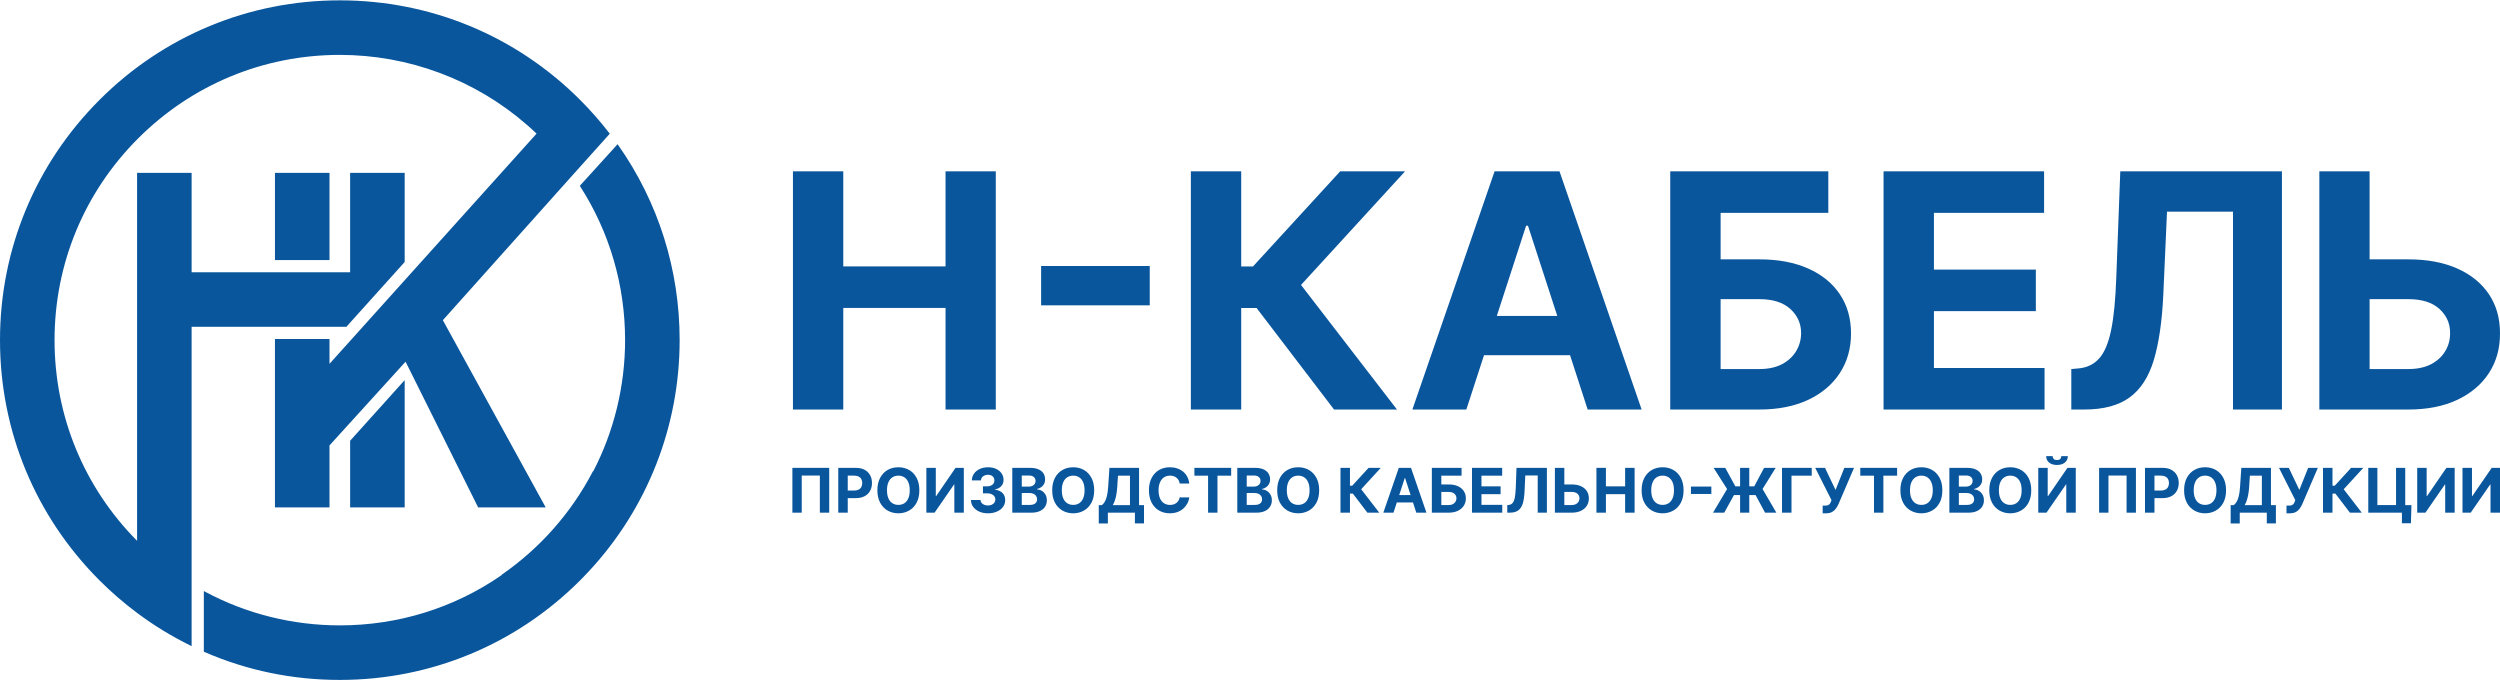 <?xml version="1.0" encoding="UTF-8"?>
<!DOCTYPE svg PUBLIC "-//W3C//DTD SVG 1.1//EN" "http://www.w3.org/Graphics/SVG/1.1/DTD/svg11.dtd">
<!-- Creator: CorelDRAW 2019 (64-Bit) -->
<svg xmlns="http://www.w3.org/2000/svg" xml:space="preserve" width="588px" height="160px" version="1.1" shape-rendering="geometricPrecision" text-rendering="geometricPrecision" image-rendering="optimizeQuality" fill-rule="evenodd" clip-rule="evenodd"
viewBox="0 0 588 159.84"
 xmlns:xlink="http://www.w3.org/1999/xlink">
 <g id="Слой_x0020_1">
  <g id="_2304451604096">
   <line fill="none" fill-rule="nonzero" x1="103.42" y1="128.07" x2="103.51" y2= "128.07" />
   <path fill="#09569D" fill-rule="nonzero" d="M315.22 40.21l-20.52 22.38 -2.77 0 0 -22.38 -11.84 0 0 56.03 11.84 0 0 -23.88 3.62 0 18.22 23.88 14.8 0 -22.57 -29.3 24.48 -26.73 -15.26 0zm261.04 38.03c0.02,-2.23 -0.82,-4.11 -2.5,-5.65 -1.69,-1.54 -4.13,-2.31 -7.32,-2.31l-9.11 0 0 16.44 9.11 0c2.13,0 3.93,-0.39 5.39,-1.16 1.46,-0.78 2.57,-1.81 3.32,-3.1 0.76,-1.28 1.13,-2.69 1.11,-4.22zm11.74 0.11c0.01,3.52 -0.85,6.62 -2.6,9.31 -1.75,2.69 -4.24,4.79 -7.46,6.31 -3.22,1.51 -7.05,2.27 -11.5,2.27l-20.93 0 0 -56.03 11.82 0 0 20.71 9.11 0c4.45,0 8.28,0.72 11.5,2.15 3.22,1.43 5.71,3.45 7.46,6.06 1.75,2.61 2.61,5.68 2.6,9.22zm-90.25 -13.22c-0.18,5.2 -0.58,9.34 -1.21,12.41 -0.63,3.07 -1.57,5.31 -2.83,6.7 -1.26,1.4 -2.91,2.18 -4.95,2.34l-1.59 0.14 0 9.52 3.06 0c4.51,0 8.06,-0.95 10.66,-2.85 2.6,-1.89 4.49,-4.83 5.69,-8.8 1.19,-3.98 1.94,-9.1 2.23,-15.38l0.87 -19.51 15.52 0 0 46.54 11.51 0 0 -56.03 -38.02 0 -0.94 24.92zm-42.89 7.97l23.97 0 0 -9.77 -23.97 0 0 -13.35 25.91 0 0 -9.77 -37.76 0 0 56.03 37.87 0 0 -9.77 -26.02 0 0 -13.37zm-31.24 5.14c0,-2.23 -0.85,-4.11 -2.53,-5.65 -1.69,-1.54 -4.12,-2.31 -7.29,-2.31l-9.11 0 0 16.44 9.11 0c2.11,0 3.9,-0.39 5.36,-1.16 1.46,-0.78 2.56,-1.81 3.32,-3.1 0.76,-1.28 1.14,-2.69 1.14,-4.22zm9.11 -9.11c1.75,2.61 2.63,5.68 2.63,9.22 0,3.52 -0.88,6.62 -2.63,9.31 -1.75,2.69 -4.24,4.79 -7.46,6.31 -3.22,1.51 -7.04,2.27 -11.47,2.27l-20.96 0 0 -56.03 37.18 0 0 9.77 -25.33 0 0 10.94 9.11 0c4.43,0 8.25,0.72 11.47,2.15 3.22,1.43 5.71,3.45 7.46,6.06zm-66.46 5.09l-6.89 -21.21 -0.44 0 -6.89 21.21 14.22 0zm0.52 -34.01l19.32 56.03 -12.69 0 -4.15 -12.78 -20.23 0 -4.16 12.78 -12.69 0 19.34 -56.03 15.26 0zm-121.92 31.52l25.55 0 0 -9.25 -25.55 0 0 9.25zm-22.48 -31.52l11.82 0 0 56.03 -11.82 0 0 -23.9 -24.05 0 0 23.9 -11.84 0 0 -56.03 11.84 0 0 22.37 24.05 0 0 -22.37z"/>
   <polygon fill="#09569D" fill-rule="nonzero" points="195.03,109.96 195.03,120.5 192.83,120.5 192.83,111.77 188.57,111.77 188.57,120.5 186.37,120.5 186.37,109.96 "/>
   <path fill="#09569D" fill-rule="nonzero" d="M197.16 120.5l0 -10.54 4.16 0c0.8,0 1.48,0.15 2.04,0.46 0.56,0.3 0.99,0.72 1.29,1.26 0.3,0.53 0.44,1.15 0.44,1.85 0,0.7 -0.15,1.32 -0.45,1.86 -0.3,0.53 -0.74,0.95 -1.31,1.25 -0.57,0.29 -1.26,0.44 -2.07,0.44l-2.65 0 0 -1.78 2.29 0c0.43,0 0.78,-0.08 1.06,-0.23 0.28,-0.14 0.49,-0.35 0.63,-0.62 0.14,-0.26 0.21,-0.57 0.21,-0.92 0,-0.35 -0.07,-0.65 -0.21,-0.91 -0.14,-0.27 -0.35,-0.47 -0.63,-0.62 -0.28,-0.14 -0.64,-0.22 -1.07,-0.22l-1.5 0 0 8.72 -2.23 0z"/>
   <path fill="#09569D" fill-rule="nonzero" d="M213.97 115.23c0,-0.74 -0.11,-1.37 -0.33,-1.88 -0.22,-0.51 -0.53,-0.9 -0.93,-1.16 -0.41,-0.27 -0.88,-0.4 -1.41,-0.4 -0.54,0 -1.01,0.13 -1.41,0.4 -0.41,0.26 -0.72,0.65 -0.94,1.16 -0.22,0.51 -0.33,1.14 -0.33,1.88 0,0.75 0.11,1.38 0.33,1.89 0.22,0.51 0.53,0.9 0.94,1.16 0.4,0.26 0.87,0.39 1.41,0.39 0.53,0 1,-0.13 1.41,-0.39 0.4,-0.26 0.71,-0.65 0.93,-1.16 0.22,-0.51 0.33,-1.14 0.33,-1.89zm2.26 0c0,1.15 -0.22,2.13 -0.65,2.94 -0.43,0.8 -1.02,1.42 -1.77,1.84 -0.75,0.42 -1.59,0.64 -2.51,0.64 -0.94,0 -1.78,-0.22 -2.53,-0.64 -0.74,-0.43 -1.33,-1.04 -1.76,-1.85 -0.43,-0.81 -0.65,-1.78 -0.65,-2.93 0,-1.15 0.22,-2.12 0.65,-2.93 0.43,-0.81 1.02,-1.42 1.76,-1.85 0.75,-0.42 1.59,-0.63 2.53,-0.63 0.92,0 1.76,0.21 2.51,0.63 0.75,0.43 1.34,1.04 1.77,1.85 0.43,0.81 0.65,1.78 0.65,2.93z"/>
   <polygon fill="#09569D" fill-rule="nonzero" points="217.88,109.96 220.1,109.96 220.1,116.59 220.19,116.59 224.74,109.96 226.69,109.96 226.69,120.5 224.46,120.5 224.46,113.87 224.39,113.87 219.81,120.5 217.88,120.5 "/>
   <path fill="#09569D" fill-rule="nonzero" d="M232.37 120.65c-0.77,0 -1.46,-0.14 -2.05,-0.4 -0.6,-0.27 -1.07,-0.64 -1.42,-1.1 -0.34,-0.47 -0.52,-1.01 -0.53,-1.63l2.24 0c0.02,0.26 0.1,0.49 0.26,0.68 0.15,0.19 0.36,0.34 0.62,0.45 0.26,0.11 0.56,0.16 0.88,0.16 0.34,0 0.64,-0.06 0.9,-0.18 0.26,-0.12 0.47,-0.29 0.61,-0.5 0.15,-0.21 0.23,-0.46 0.23,-0.74 0,-0.28 -0.08,-0.53 -0.24,-0.75 -0.15,-0.21 -0.38,-0.38 -0.67,-0.51 -0.29,-0.12 -0.63,-0.18 -1.03,-0.18l-0.98 0 0 -1.64 0.98 0c0.34,0 0.64,-0.06 0.89,-0.17 0.26,-0.12 0.46,-0.28 0.61,-0.49 0.14,-0.21 0.21,-0.45 0.21,-0.73 0,-0.26 -0.06,-0.5 -0.18,-0.7 -0.13,-0.2 -0.3,-0.35 -0.53,-0.47 -0.22,-0.11 -0.49,-0.17 -0.78,-0.17 -0.3,0 -0.58,0.06 -0.83,0.17 -0.25,0.1 -0.45,0.26 -0.6,0.45 -0.16,0.2 -0.24,0.44 -0.25,0.71l-2.13 0c0.01,-0.61 0.18,-1.15 0.52,-1.61 0.33,-0.46 0.79,-0.83 1.36,-1.09 0.57,-0.26 1.22,-0.39 1.94,-0.39 0.73,0 1.36,0.13 1.91,0.39 0.54,0.27 0.97,0.62 1.27,1.07 0.31,0.45 0.46,0.95 0.45,1.51 0.01,0.59 -0.18,1.08 -0.55,1.48 -0.37,0.39 -0.85,0.64 -1.44,0.75l0 0.08c0.78,0.1 1.37,0.37 1.78,0.8 0.4,0.44 0.61,0.99 0.6,1.64 0.01,0.6 -0.17,1.14 -0.51,1.6 -0.35,0.47 -0.83,0.84 -1.44,1.1 -0.61,0.27 -1.31,0.41 -2.1,0.41z"/>
   <path fill="#09569D" fill-rule="nonzero" d="M240.32 118.68l1.81 0c0.63,0 1.08,-0.12 1.36,-0.36 0.29,-0.24 0.43,-0.55 0.43,-0.95 0,-0.29 -0.07,-0.55 -0.21,-0.78 -0.14,-0.22 -0.34,-0.39 -0.6,-0.52 -0.26,-0.12 -0.57,-0.19 -0.92,-0.19l-1.87 0 0 2.8zm0 -4.31l1.65 0c0.31,0 0.58,-0.05 0.82,-0.16 0.23,-0.11 0.42,-0.26 0.56,-0.46 0.14,-0.2 0.21,-0.44 0.21,-0.72 0,-0.38 -0.13,-0.68 -0.4,-0.92 -0.27,-0.23 -0.65,-0.35 -1.15,-0.35l-1.69 0 0 2.61zm-2.23 6.13l0 -10.54 4.22 0c0.77,0 1.42,0.12 1.94,0.35 0.52,0.23 0.91,0.54 1.17,0.95 0.26,0.41 0.39,0.88 0.39,1.4 0,0.42 -0.08,0.78 -0.25,1.09 -0.16,0.31 -0.39,0.56 -0.67,0.76 -0.29,0.19 -0.62,0.34 -0.99,0.42l0 0.1c0.41,0.02 0.78,0.13 1.14,0.34 0.35,0.21 0.63,0.5 0.85,0.88 0.22,0.37 0.33,0.82 0.33,1.34 0,0.56 -0.14,1.06 -0.41,1.49 -0.28,0.44 -0.69,0.79 -1.23,1.04 -0.53,0.25 -1.2,0.38 -1.99,0.38l-4.5 0z"/>
   <path fill="#09569D" fill-rule="nonzero" d="M255.09 115.23c0,-0.74 -0.11,-1.37 -0.33,-1.88 -0.22,-0.51 -0.53,-0.9 -0.93,-1.16 -0.4,-0.27 -0.87,-0.4 -1.41,-0.4 -0.54,0 -1.01,0.13 -1.41,0.4 -0.41,0.26 -0.72,0.65 -0.94,1.16 -0.22,0.51 -0.33,1.14 -0.33,1.88 0,0.75 0.11,1.38 0.33,1.89 0.22,0.51 0.53,0.9 0.94,1.16 0.4,0.26 0.87,0.39 1.41,0.39 0.54,0 1.01,-0.13 1.41,-0.39 0.4,-0.26 0.71,-0.65 0.93,-1.16 0.22,-0.51 0.33,-1.14 0.33,-1.89zm2.26 0c0,1.15 -0.21,2.13 -0.65,2.94 -0.43,0.8 -1.02,1.42 -1.77,1.84 -0.74,0.42 -1.58,0.64 -2.51,0.64 -0.94,0 -1.78,-0.22 -2.52,-0.64 -0.75,-0.43 -1.34,-1.04 -1.77,-1.85 -0.43,-0.81 -0.65,-1.78 -0.65,-2.93 0,-1.15 0.22,-2.12 0.65,-2.93 0.43,-0.81 1.02,-1.42 1.77,-1.85 0.74,-0.42 1.58,-0.63 2.52,-0.63 0.93,0 1.77,0.21 2.51,0.63 0.75,0.43 1.34,1.04 1.77,1.85 0.44,0.81 0.65,1.78 0.65,2.93z"/>
   <path fill="#09569D" fill-rule="nonzero" d="M261.72 118.73l4.05 0 0 -6.93 -2.82 0 -0.17 2.62c-0.04,0.7 -0.12,1.31 -0.22,1.85 -0.1,0.54 -0.22,1.01 -0.36,1.41 -0.15,0.41 -0.31,0.75 -0.48,1.05zm-3.29 4.31l0 -4.31 0.71 0c0.25,-0.18 0.47,-0.43 0.67,-0.75 0.2,-0.32 0.38,-0.76 0.52,-1.33 0.15,-0.57 0.25,-1.31 0.31,-2.23l0.3 -4.46 6.97 0 0 8.77 1.16 0 0 4.3 -2.14 0 0 -2.53 -6.36 0 0 2.54 -2.14 0z"/>
   <path fill="#09569D" fill-rule="nonzero" d="M279.72 113.65l-2.26 0c-0.04,-0.29 -0.12,-0.55 -0.25,-0.78 -0.12,-0.22 -0.29,-0.42 -0.49,-0.58 -0.19,-0.16 -0.42,-0.29 -0.68,-0.37 -0.26,-0.09 -0.54,-0.13 -0.85,-0.13 -0.54,0 -1.01,0.13 -1.42,0.4 -0.41,0.27 -0.72,0.66 -0.94,1.18 -0.22,0.51 -0.34,1.13 -0.34,1.86 0,0.75 0.12,1.39 0.34,1.9 0.22,0.51 0.54,0.89 0.94,1.15 0.41,0.26 0.88,0.4 1.41,0.4 0.3,0 0.57,-0.04 0.83,-0.12 0.26,-0.08 0.48,-0.2 0.68,-0.35 0.2,-0.15 0.37,-0.34 0.5,-0.56 0.13,-0.22 0.22,-0.47 0.27,-0.75l2.26 0.01c-0.06,0.48 -0.2,0.95 -0.44,1.4 -0.23,0.44 -0.54,0.84 -0.93,1.2 -0.39,0.35 -0.85,0.63 -1.39,0.83 -0.53,0.2 -1.14,0.31 -1.82,0.31 -0.94,0 -1.78,-0.22 -2.52,-0.64 -0.74,-0.43 -1.32,-1.04 -1.75,-1.85 -0.42,-0.81 -0.64,-1.78 -0.64,-2.93 0,-1.15 0.22,-2.12 0.65,-2.93 0.43,-0.81 1.02,-1.42 1.76,-1.85 0.74,-0.42 1.58,-0.63 2.5,-0.63 0.61,0 1.18,0.08 1.7,0.26 0.53,0.17 0.99,0.42 1.4,0.74 0.4,0.33 0.73,0.73 0.99,1.21 0.25,0.47 0.42,1.01 0.49,1.62z"/>
   <polygon fill="#09569D" fill-rule="nonzero" points="280.92,111.8 280.92,109.96 289.57,109.96 289.57,111.8 286.35,111.8 286.35,120.5 284.14,120.5 284.14,111.8 "/>
   <path fill="#09569D" fill-rule="nonzero" d="M293.23 118.68l1.82 0c0.62,0 1.08,-0.12 1.36,-0.36 0.28,-0.24 0.43,-0.55 0.43,-0.95 0,-0.29 -0.07,-0.55 -0.21,-0.78 -0.15,-0.22 -0.35,-0.39 -0.6,-0.52 -0.26,-0.12 -0.57,-0.19 -0.93,-0.19l-1.87 0 0 2.8zm0 -4.31l1.65 0c0.31,0 0.58,-0.05 0.82,-0.16 0.24,-0.11 0.43,-0.26 0.57,-0.46 0.14,-0.2 0.21,-0.44 0.21,-0.72 0,-0.38 -0.14,-0.68 -0.41,-0.92 -0.27,-0.23 -0.65,-0.35 -1.14,-0.35l-1.7 0 0 2.61zm-2.22 6.13l0 -10.54 4.22 0c0.77,0 1.42,0.12 1.94,0.35 0.51,0.23 0.9,0.54 1.16,0.95 0.26,0.41 0.4,0.88 0.4,1.4 0,0.42 -0.09,0.78 -0.25,1.09 -0.17,0.31 -0.39,0.56 -0.68,0.76 -0.28,0.19 -0.61,0.34 -0.98,0.42l0 0.1c0.4,0.02 0.78,0.13 1.13,0.34 0.35,0.21 0.64,0.5 0.86,0.88 0.22,0.37 0.33,0.82 0.33,1.34 0,0.56 -0.14,1.06 -0.42,1.49 -0.27,0.44 -0.68,0.79 -1.22,1.04 -0.54,0.25 -1.2,0.38 -1.99,0.38l-4.5 0z"/>
   <path fill="#09569D" fill-rule="nonzero" d="M308.01 115.23c0,-0.74 -0.11,-1.37 -0.33,-1.88 -0.22,-0.51 -0.53,-0.9 -0.94,-1.16 -0.4,-0.27 -0.87,-0.4 -1.4,-0.4 -0.54,0 -1.01,0.13 -1.42,0.4 -0.4,0.26 -0.71,0.65 -0.93,1.16 -0.22,0.51 -0.33,1.14 -0.33,1.88 0,0.75 0.11,1.38 0.33,1.89 0.22,0.51 0.53,0.9 0.93,1.16 0.41,0.26 0.88,0.39 1.42,0.39 0.53,0 1,-0.13 1.4,-0.39 0.41,-0.26 0.72,-0.65 0.94,-1.16 0.22,-0.51 0.33,-1.14 0.33,-1.89zm2.26 0c0,1.15 -0.22,2.13 -0.65,2.94 -0.44,0.8 -1.03,1.42 -1.77,1.84 -0.75,0.42 -1.59,0.64 -2.51,0.64 -0.94,0 -1.78,-0.22 -2.53,-0.64 -0.74,-0.43 -1.33,-1.04 -1.76,-1.85 -0.44,-0.81 -0.65,-1.78 -0.65,-2.93 0,-1.15 0.21,-2.12 0.65,-2.93 0.43,-0.81 1.02,-1.42 1.76,-1.85 0.75,-0.42 1.59,-0.63 2.53,-0.63 0.92,0 1.76,0.21 2.51,0.63 0.74,0.43 1.33,1.04 1.77,1.85 0.43,0.81 0.65,1.78 0.65,2.93z"/>
   <polygon fill="#09569D" fill-rule="nonzero" points="321.61,120.5 318.19,116.01 317.51,116.01 317.51,120.5 315.28,120.5 315.28,109.96 317.51,109.96 317.51,114.17 318.03,114.17 321.89,109.96 324.76,109.96 320.15,114.99 324.4,120.5 "/>
   <path fill="#09569D" fill-rule="nonzero" d="M327.6 116.36l5.64 0 0 1.74 -5.64 0 0 -1.74zm0.15 4.14l-2.39 0 3.64 -10.54 2.87 0 3.63 10.54 -2.39 0 -2.63 -8.13 -0.09 0 -2.64 8.13z"/>
   <path fill="#09569D" fill-rule="nonzero" d="M339 118.71l1.71 0c0.4,0 0.74,-0.07 1.01,-0.22 0.27,-0.14 0.48,-0.34 0.62,-0.58 0.15,-0.24 0.22,-0.51 0.22,-0.79 0,-0.42 -0.16,-0.78 -0.48,-1.07 -0.31,-0.29 -0.77,-0.43 -1.37,-0.43l-1.71 0 0 3.09zm-2.23 1.79l0 -10.54 6.99 0 0 1.84 -4.76 0 0 2.06 1.71 0c0.84,0 1.55,0.13 2.16,0.4 0.6,0.27 1.07,0.65 1.4,1.14 0.33,0.49 0.5,1.07 0.5,1.74 0,0.66 -0.17,1.24 -0.5,1.75 -0.33,0.5 -0.8,0.9 -1.4,1.18 -0.61,0.29 -1.32,0.43 -2.16,0.43l-3.94 0z"/>
   <polygon fill="#09569D" fill-rule="nonzero" points="346.21,120.5 346.21,109.96 353.31,109.96 353.31,111.8 348.44,111.8 348.44,114.31 352.94,114.31 352.94,116.15 348.44,116.15 348.44,118.66 353.33,118.66 353.33,120.5 "/>
   <path fill="#09569D" fill-rule="nonzero" d="M354.51 120.5l0 -1.79 0.3 -0.02c0.39,-0.03 0.7,-0.18 0.93,-0.44 0.24,-0.27 0.42,-0.69 0.54,-1.27 0.11,-0.58 0.19,-1.35 0.23,-2.33l0.17 -4.69 7.15 0 0 10.54 -2.16 0 0 -8.75 -2.92 0 -0.17 3.67c-0.05,1.18 -0.19,2.14 -0.41,2.89 -0.23,0.75 -0.59,1.3 -1.08,1.66 -0.48,0.35 -1.15,0.53 -2,0.53l-0.58 0z"/>
   <path fill="#09569D" fill-rule="nonzero" d="M367.13 113.86l2.52 0c0.83,0 1.55,0.13 2.16,0.4 0.61,0.27 1.07,0.65 1.4,1.14 0.33,0.49 0.49,1.07 0.49,1.74 0,0.66 -0.16,1.24 -0.49,1.75 -0.33,0.51 -0.79,0.9 -1.4,1.19 -0.61,0.28 -1.33,0.42 -2.16,0.42l-3.94 0 0 -10.54 2.22 0 0 8.75 1.72 0c0.4,0 0.73,-0.07 1.01,-0.22 0.27,-0.14 0.48,-0.34 0.63,-0.58 0.14,-0.24 0.2,-0.51 0.2,-0.79 0,-0.42 -0.15,-0.78 -0.47,-1.07 -0.32,-0.29 -0.78,-0.43 -1.37,-0.43l-2.52 0 0 -1.76z"/>
   <polygon fill="#09569D" fill-rule="nonzero" points="375.48,120.5 375.48,109.96 377.71,109.96 377.71,114.31 382.23,114.31 382.23,109.96 384.46,109.96 384.46,120.5 382.23,120.5 382.23,116.15 377.71,116.15 377.71,120.5 "/>
   <path fill="#09569D" fill-rule="nonzero" d="M393.72 115.23c0,-0.74 -0.11,-1.37 -0.33,-1.88 -0.22,-0.51 -0.53,-0.9 -0.93,-1.16 -0.41,-0.27 -0.88,-0.4 -1.42,-0.4 -0.53,0 -1.01,0.13 -1.41,0.4 -0.4,0.26 -0.71,0.65 -0.93,1.16 -0.22,0.51 -0.33,1.14 -0.33,1.88 0,0.75 0.11,1.38 0.33,1.89 0.22,0.51 0.53,0.9 0.93,1.16 0.4,0.26 0.88,0.39 1.41,0.39 0.54,0 1.01,-0.13 1.42,-0.39 0.4,-0.26 0.71,-0.65 0.93,-1.16 0.22,-0.51 0.33,-1.14 0.33,-1.89zm2.26 0c0,1.15 -0.22,2.13 -0.65,2.94 -0.43,0.8 -1.02,1.42 -1.77,1.84 -0.75,0.42 -1.59,0.64 -2.52,0.64 -0.93,0 -1.77,-0.22 -2.52,-0.64 -0.74,-0.43 -1.33,-1.04 -1.76,-1.85 -0.44,-0.81 -0.65,-1.78 -0.65,-2.93 0,-1.15 0.21,-2.12 0.65,-2.93 0.43,-0.81 1.02,-1.42 1.76,-1.85 0.75,-0.42 1.59,-0.63 2.52,-0.63 0.93,0 1.77,0.21 2.52,0.63 0.75,0.43 1.34,1.04 1.77,1.85 0.43,0.81 0.65,1.78 0.65,2.93z"/>
   <polygon fill="#09569D" fill-rule="nonzero" points="402.51,116.1 397.71,116.1 397.71,114.36 402.51,114.36 "/>
   <path fill="#09569D" fill-rule="nonzero" d="M411.43 120.5l-2.16 0 0 -10.54 2.16 0 0 10.54zm-8.53 0l3.31 -5.56 -3.17 -4.98 2.74 0 2.37 4.34 4.45 0 2.31 -4.34 2.73 0 -3.09 4.97 3.25 5.57 -2.66 0 -2.23 -4.14 -5.08 0 -2.29 4.14 -2.64 0z"/>
   <polygon fill="#09569D" fill-rule="nonzero" points="426.12,109.96 426.12,111.8 421.36,111.8 421.36,120.5 419.13,120.5 419.13,109.96 "/>
   <path fill="#09569D" fill-rule="nonzero" d="M428.69 120.65l0 -1.81 0.57 0c0.29,0 0.52,-0.04 0.69,-0.11 0.18,-0.07 0.32,-0.18 0.42,-0.31 0.1,-0.14 0.19,-0.32 0.27,-0.53l0.13 -0.34 -3.83 -7.59 2.3 0 2.48 5.19 2.07 -5.19 2.28 0 -3.63 8.47c-0.18,0.39 -0.38,0.76 -0.62,1.1 -0.24,0.33 -0.55,0.6 -0.92,0.81 -0.37,0.2 -0.84,0.31 -1.42,0.31l-0.79 0z"/>
   <polygon fill="#09569D" fill-rule="nonzero" points="437.54,111.8 437.54,109.96 446.2,109.96 446.2,111.8 442.97,111.8 442.97,120.5 440.76,120.5 440.76,111.8 "/>
   <path fill="#09569D" fill-rule="nonzero" d="M454.59 115.23c0,-0.74 -0.12,-1.37 -0.34,-1.88 -0.22,-0.51 -0.53,-0.9 -0.93,-1.16 -0.4,-0.27 -0.87,-0.4 -1.41,-0.4 -0.54,0 -1.01,0.13 -1.41,0.4 -0.4,0.26 -0.71,0.65 -0.94,1.16 -0.22,0.51 -0.33,1.14 -0.33,1.88 0,0.75 0.11,1.38 0.33,1.89 0.23,0.51 0.54,0.9 0.94,1.16 0.4,0.26 0.87,0.39 1.41,0.39 0.54,0 1.01,-0.13 1.41,-0.39 0.4,-0.26 0.71,-0.65 0.93,-1.16 0.22,-0.51 0.34,-1.14 0.34,-1.89zm2.25 0c0,1.15 -0.21,2.13 -0.65,2.94 -0.43,0.8 -1.02,1.42 -1.77,1.84 -0.74,0.42 -1.58,0.64 -2.51,0.64 -0.94,0 -1.78,-0.22 -2.52,-0.64 -0.75,-0.43 -1.34,-1.04 -1.77,-1.85 -0.43,-0.81 -0.65,-1.78 -0.65,-2.93 0,-1.15 0.22,-2.12 0.65,-2.93 0.43,-0.81 1.02,-1.42 1.77,-1.85 0.74,-0.42 1.58,-0.63 2.52,-0.63 0.93,0 1.77,0.21 2.51,0.63 0.75,0.43 1.34,1.04 1.77,1.85 0.44,0.81 0.65,1.78 0.65,2.93z"/>
   <path fill="#09569D" fill-rule="nonzero" d="M460.72 118.68l1.81 0c0.63,0 1.08,-0.12 1.36,-0.36 0.29,-0.24 0.43,-0.55 0.43,-0.95 0,-0.29 -0.07,-0.55 -0.21,-0.78 -0.14,-0.22 -0.34,-0.39 -0.6,-0.52 -0.26,-0.12 -0.57,-0.19 -0.92,-0.19l-1.87 0 0 2.8zm0 -4.31l1.65 0c0.3,0 0.58,-0.05 0.82,-0.16 0.23,-0.11 0.42,-0.26 0.56,-0.46 0.14,-0.2 0.21,-0.44 0.21,-0.72 0,-0.38 -0.14,-0.68 -0.4,-0.92 -0.27,-0.23 -0.65,-0.35 -1.15,-0.35l-1.69 0 0 2.61zm-2.23 6.13l0 -10.54 4.22 0c0.78,0 1.42,0.12 1.94,0.35 0.52,0.23 0.91,0.54 1.17,0.95 0.26,0.41 0.39,0.88 0.39,1.4 0,0.42 -0.08,0.78 -0.25,1.09 -0.16,0.31 -0.39,0.56 -0.68,0.76 -0.28,0.19 -0.61,0.34 -0.97,0.42l0 0.1c0.4,0.02 0.77,0.13 1.12,0.34 0.35,0.21 0.64,0.5 0.86,0.88 0.22,0.37 0.33,0.82 0.33,1.34 0,0.56 -0.14,1.06 -0.41,1.49 -0.28,0.44 -0.69,0.79 -1.23,1.04 -0.54,0.25 -1.2,0.38 -1.99,0.38l-4.5 0z"/>
   <path fill="#09569D" fill-rule="nonzero" d="M475.49 115.23c0,-0.74 -0.11,-1.37 -0.33,-1.88 -0.22,-0.51 -0.53,-0.9 -0.93,-1.16 -0.4,-0.27 -0.88,-0.4 -1.41,-0.4 -0.54,0 -1.01,0.13 -1.41,0.4 -0.4,0.26 -0.72,0.65 -0.94,1.16 -0.22,0.51 -0.33,1.14 -0.33,1.88 0,0.75 0.11,1.38 0.33,1.89 0.22,0.51 0.54,0.9 0.94,1.16 0.4,0.26 0.87,0.39 1.41,0.39 0.53,0 1.01,-0.13 1.41,-0.39 0.4,-0.26 0.71,-0.65 0.93,-1.16 0.22,-0.51 0.33,-1.14 0.33,-1.89zm2.26 0c0,1.15 -0.22,2.13 -0.65,2.94 -0.43,0.8 -1.02,1.42 -1.77,1.84 -0.74,0.42 -1.58,0.64 -2.51,0.64 -0.94,0 -1.78,-0.22 -2.52,-0.64 -0.75,-0.43 -1.34,-1.04 -1.77,-1.85 -0.43,-0.81 -0.65,-1.78 -0.65,-2.93 0,-1.15 0.22,-2.12 0.65,-2.93 0.43,-0.81 1.02,-1.42 1.77,-1.85 0.74,-0.42 1.58,-0.63 2.52,-0.63 0.93,0 1.77,0.21 2.51,0.63 0.75,0.43 1.34,1.04 1.77,1.85 0.43,0.81 0.65,1.78 0.65,2.93z"/>
   <path fill="#09569D" fill-rule="nonzero" d="M484.83 107.2l1.52 0c0,0.63 -0.23,1.13 -0.69,1.51 -0.46,0.38 -1.08,0.57 -1.85,0.57 -0.79,0 -1.41,-0.19 -1.86,-0.57 -0.46,-0.38 -0.69,-0.88 -0.69,-1.51l1.52 0c0,0.24 0.07,0.45 0.23,0.64 0.16,0.19 0.42,0.28 0.8,0.28 0.36,0 0.62,-0.09 0.78,-0.27 0.15,-0.19 0.24,-0.4 0.24,-0.65zm-5.43 2.76l2.22 0 0 6.63 0.09 0 4.55 -6.63 1.96 0 0 10.54 -2.23 0 0 -6.63 -0.08 0 -4.58 6.63 -1.93 0 0 -10.54z"/>
   <polygon fill="#09569D" fill-rule="nonzero" points="502.37,109.96 502.37,120.5 500.17,120.5 500.17,111.77 495.91,111.77 495.91,120.5 493.71,120.5 493.71,109.96 "/>
   <path fill="#09569D" fill-rule="nonzero" d="M504.5 120.5l0 -10.54 4.16 0c0.8,0 1.48,0.15 2.04,0.46 0.56,0.3 0.99,0.72 1.29,1.26 0.3,0.53 0.45,1.15 0.45,1.85 0,0.7 -0.16,1.32 -0.46,1.86 -0.3,0.53 -0.74,0.95 -1.31,1.25 -0.57,0.29 -1.26,0.44 -2.07,0.44l-2.65 0 0 -1.78 2.29 0c0.43,0 0.78,-0.08 1.06,-0.23 0.28,-0.14 0.49,-0.35 0.63,-0.62 0.14,-0.26 0.21,-0.57 0.21,-0.92 0,-0.35 -0.07,-0.65 -0.21,-0.91 -0.14,-0.27 -0.35,-0.47 -0.63,-0.62 -0.28,-0.14 -0.64,-0.22 -1.07,-0.22l-1.5 0 0 8.72 -2.23 0z"/>
   <path fill="#09569D" fill-rule="nonzero" d="M521.31 115.23c0,-0.74 -0.11,-1.37 -0.33,-1.88 -0.22,-0.51 -0.53,-0.9 -0.93,-1.16 -0.4,-0.27 -0.88,-0.4 -1.41,-0.4 -0.54,0 -1.01,0.13 -1.41,0.4 -0.41,0.26 -0.72,0.65 -0.94,1.16 -0.22,0.51 -0.33,1.14 -0.33,1.88 0,0.75 0.11,1.38 0.33,1.89 0.22,0.51 0.53,0.9 0.94,1.16 0.4,0.26 0.87,0.39 1.41,0.39 0.53,0 1.01,-0.13 1.41,-0.39 0.4,-0.26 0.71,-0.65 0.93,-1.16 0.22,-0.51 0.33,-1.14 0.33,-1.89zm2.26 0c0,1.15 -0.22,2.13 -0.65,2.94 -0.43,0.8 -1.02,1.42 -1.77,1.84 -0.74,0.42 -1.58,0.64 -2.51,0.64 -0.94,0 -1.78,-0.22 -2.52,-0.64 -0.75,-0.43 -1.34,-1.04 -1.77,-1.85 -0.43,-0.81 -0.65,-1.78 -0.65,-2.93 0,-1.15 0.22,-2.12 0.65,-2.93 0.43,-0.81 1.02,-1.42 1.77,-1.85 0.74,-0.42 1.58,-0.63 2.52,-0.63 0.93,0 1.77,0.21 2.51,0.63 0.75,0.43 1.34,1.04 1.77,1.85 0.43,0.81 0.65,1.78 0.65,2.93z"/>
   <path fill="#09569D" fill-rule="nonzero" d="M527.94 118.73l4.05 0 0 -6.93 -2.82 0 -0.17 2.62c-0.04,0.7 -0.12,1.31 -0.22,1.85 -0.1,0.54 -0.22,1.01 -0.36,1.41 -0.14,0.41 -0.3,0.75 -0.48,1.05zm-3.29 4.31l0 -4.31 0.71 0c0.25,-0.18 0.47,-0.43 0.67,-0.75 0.2,-0.32 0.38,-0.76 0.52,-1.33 0.15,-0.57 0.25,-1.31 0.31,-2.23l0.3 -4.46 6.97 0 0 8.77 1.16 0 0 4.3 -2.14 0 0 -2.53 -6.36 0 0 2.54 -2.14 0z"/>
   <path fill="#09569D" fill-rule="nonzero" d="M537.78 120.65l0 -1.81 0.57 0c0.28,0 0.51,-0.04 0.69,-0.11 0.17,-0.07 0.31,-0.18 0.42,-0.31 0.1,-0.14 0.19,-0.32 0.26,-0.53l0.13 -0.34 -3.83 -7.59 2.31 0 2.48 5.19 2.07 -5.19 2.28 0 -3.64 8.47c-0.17,0.39 -0.38,0.76 -0.62,1.1 -0.24,0.33 -0.54,0.6 -0.91,0.81 -0.37,0.2 -0.85,0.31 -1.42,0.31l-0.79 0z"/>
   <polygon fill="#09569D" fill-rule="nonzero" points="552.7,120.5 549.28,116.01 548.6,116.01 548.6,120.5 546.37,120.5 546.37,109.96 548.6,109.96 548.6,114.17 549.12,114.17 552.98,109.96 555.85,109.96 551.24,114.99 555.49,120.5 "/>
   <path fill="#09569D" fill-rule="nonzero" d="M567.17 118.72l-0.12 4.27 -2.12 0 0 -2.49 -0.75 0 0 -1.78 2.99 0zm-10.15 1.78l0 -10.54 2.14 0 0 8.75 4.39 0 0 -8.75 2.16 0 0 10.54 -8.69 0z"/>
   <polygon fill="#09569D" fill-rule="nonzero" points="568.53,109.96 570.75,109.96 570.75,116.59 570.84,116.59 575.39,109.96 577.34,109.96 577.34,120.5 575.11,120.5 575.11,113.87 575.04,113.87 570.46,120.5 568.53,120.5 "/>
   <polygon fill="#09569D" fill-rule="nonzero" points="579.18,109.96 581.41,109.96 581.41,116.59 581.49,116.59 586.05,109.96 588,109.96 588,120.5 585.77,120.5 585.77,113.87 585.69,113.87 581.11,120.5 579.18,120.5 "/>
   <path fill="#09569D" fill-rule="nonzero" d="M95.14 61.59l0.04 -0.06 0 -20.95 -12.83 0 0 23.37 -37.28 0 0 -23.37 -12.83 0 0 86.54c-12.52,-12.64 -19.41,-29.39 -19.41,-47.2 0,-17.92 6.98,-34.77 19.65,-47.44 12.68,-12.67 29.52,-19.65 47.44,-19.65 16.21,0 31.84,5.84 44,16.44 0.78,0.68 1.55,1.38 2.28,2.08l-48.7 54.14 0 -5.83 -12.83 0 0 39.6 12.83 0 0 -14.58 17.89 -19.69 17.07 34.27 15.89 0 -24.19 -44.03 30.69 -34.31 8.57 -9.55 -0.11 -0.14c-2.12,-2.75 -4.43,-5.38 -6.87,-7.82 -15.1,-15.1 -35.17,-23.41 -56.52,-23.41 -21.34,0 -41.41,8.31 -56.51,23.41 -15.09,15.09 -23.41,35.16 -23.41,56.51 0,21.35 8.32,41.42 23.41,56.51 2.78,2.78 5.78,5.38 8.92,7.71 3.9,2.91 8.09,5.47 12.43,7.6l0.31 0.15 0 -75.11 36.4 0 13.67 -15.19zm50.27 -27.53l-0.16 -0.22 -8.88 9.79 0.09 0.14c6.91,10.74 10.56,23.24 10.56,36.15 0,10.75 -2.59,21.42 -7.49,30.85l-0.07 -0.01 -0.07 0.13c-5.02,9.63 -12.41,18 -21.37,24.19l-0.13 0.17c-11.16,7.7 -24.29,11.76 -37.97,11.76 -11.08,0 -22.03,-2.73 -31.67,-7.91l-0.31 -0.17 0 14.28 0.13 0.05c10.04,4.37 20.75,6.58 31.85,6.58 21.35,0 41.42,-8.31 56.52,-23.41 0.07,-0.07 0.14,-0.14 0.21,-0.22l0.33 -0.33c0.47,-0.48 0.94,-0.97 1.4,-1.47l0.12 -0.12c13.76,-14.8 21.35,-34.11 21.35,-54.37 0,-16.57 -5,-32.43 -14.44,-45.86zm-63.06 85.2l12.83 0 0 -29.94 -12.77 14.2 -0.06 0.07 0 15.67zm-17.68 -78.68l12.83 0 0 20.5 -12.83 0 0 -20.5zm0 20.5l0 -20.5z"/>
  </g>
 </g>
</svg>
